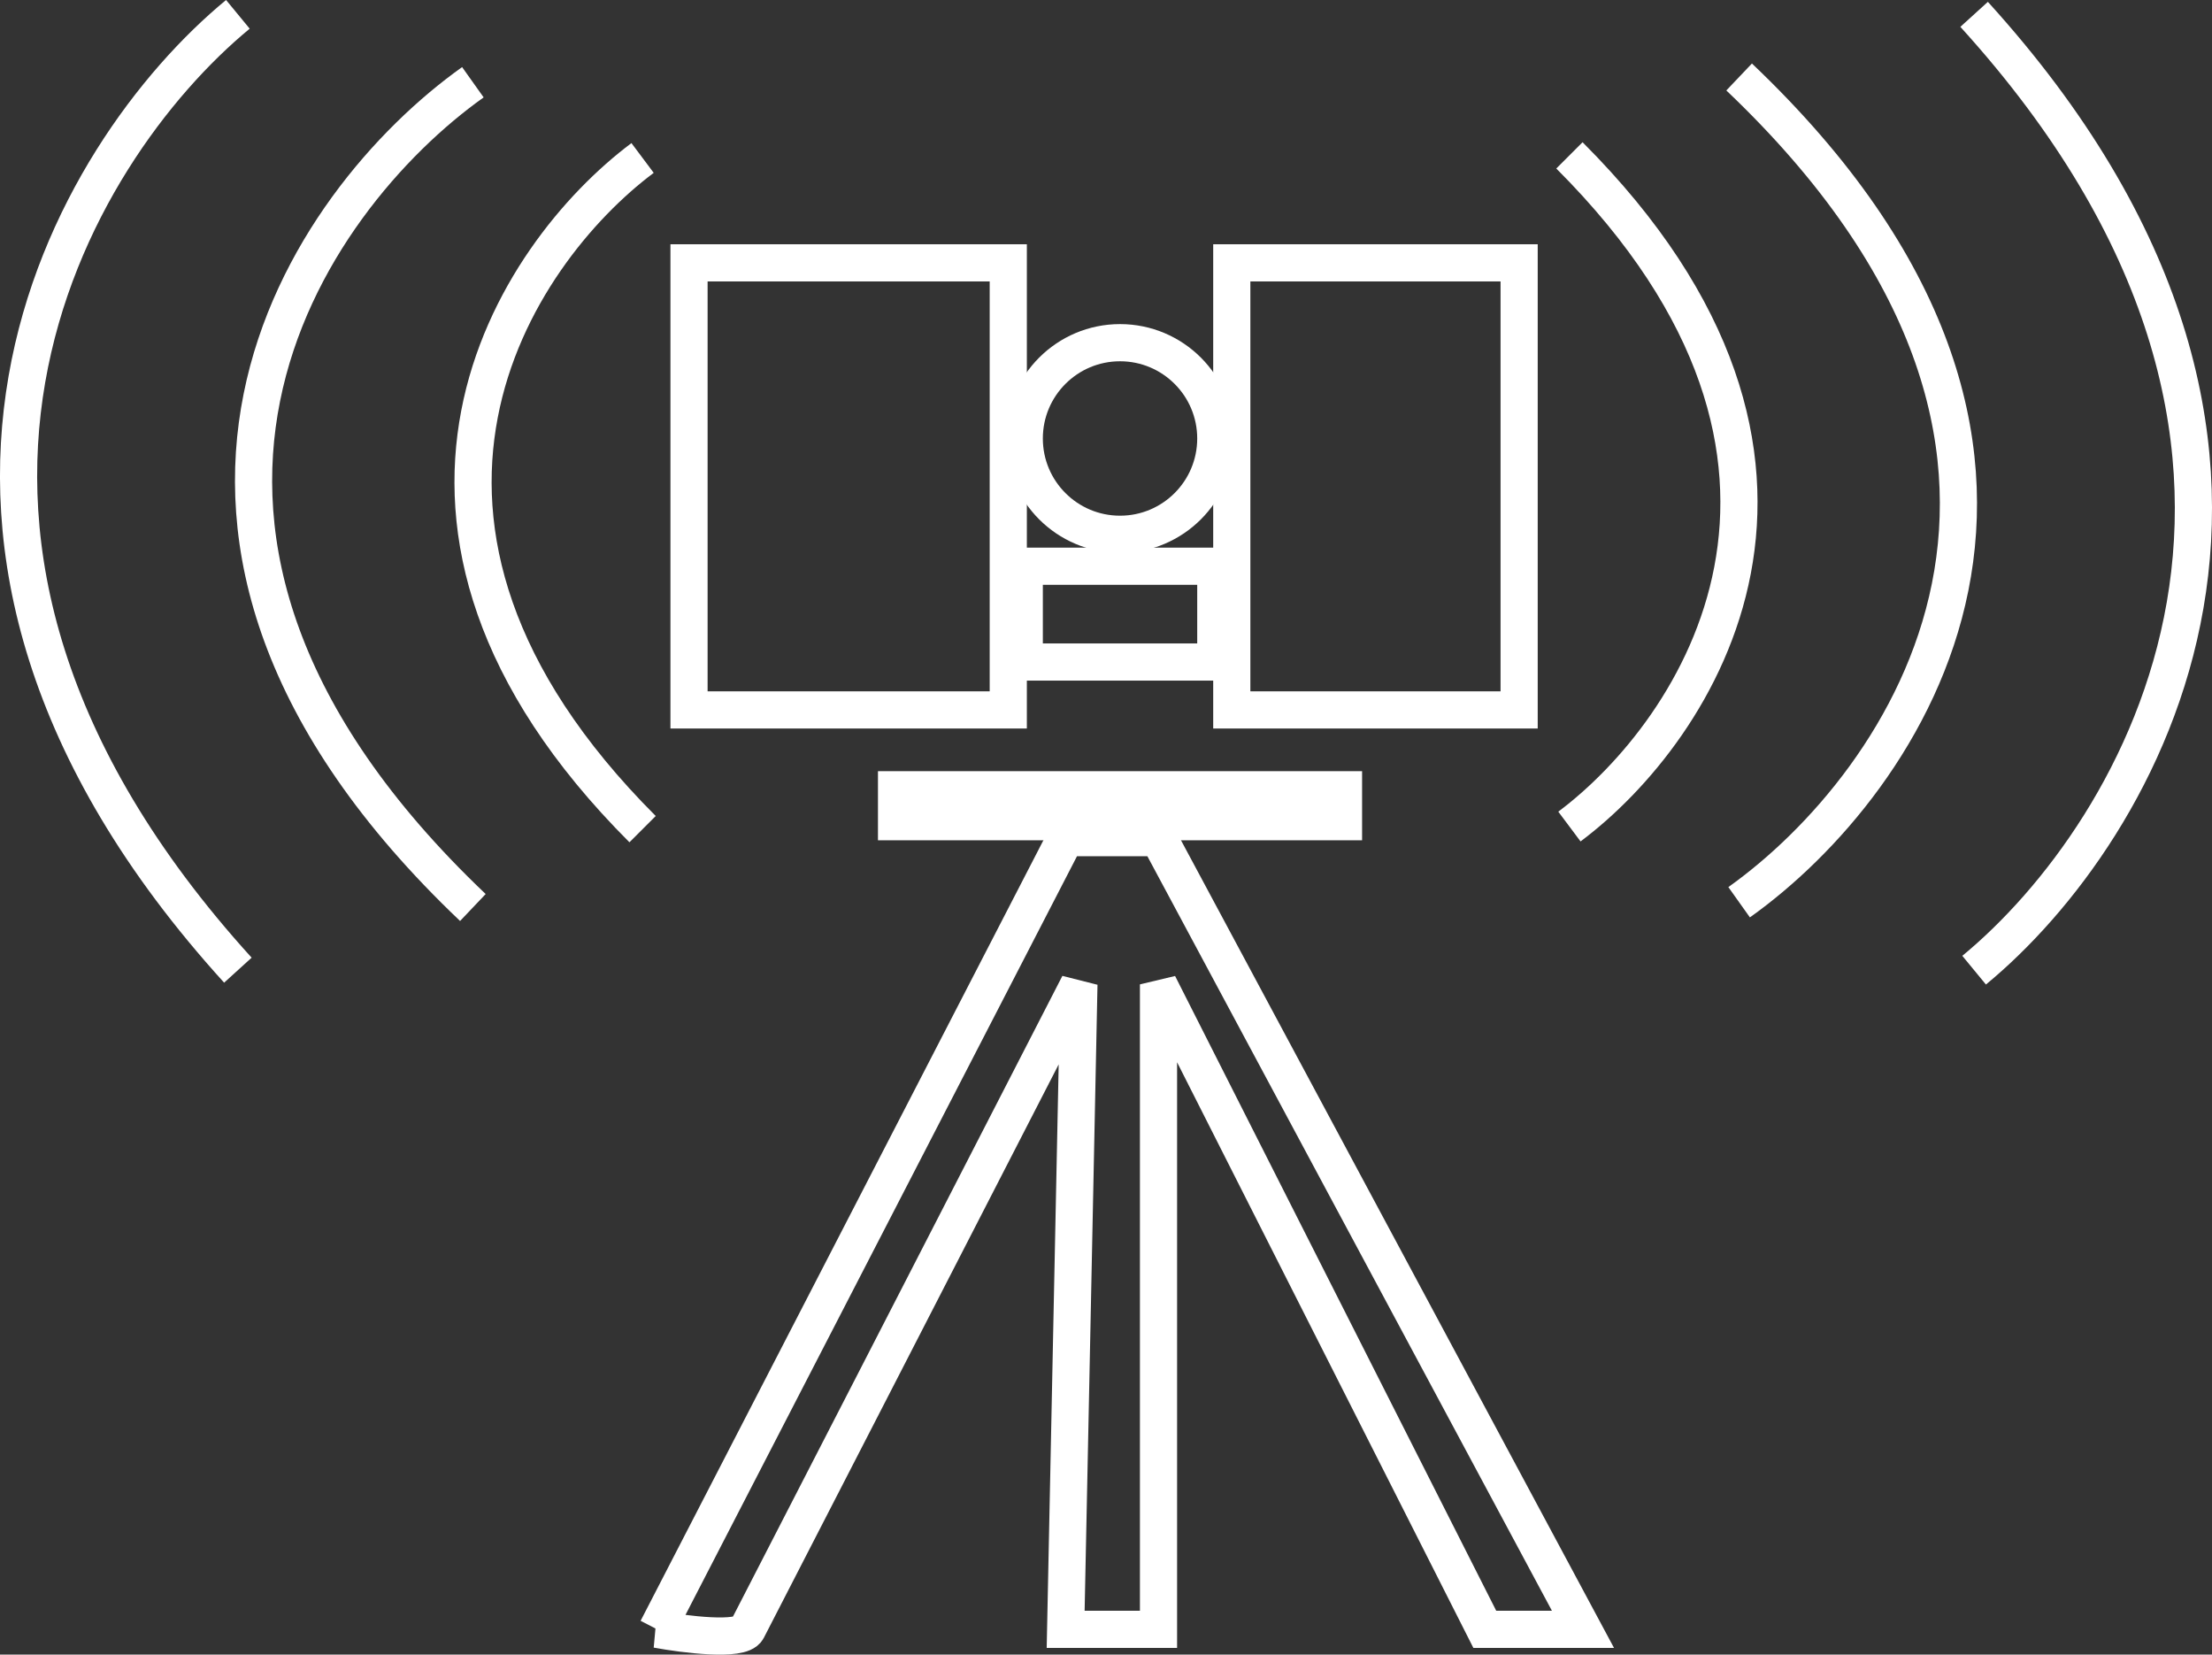 <?xml version="1.0" encoding="UTF-8"?>
<svg id="Layer_2" data-name="Layer 2" xmlns="http://www.w3.org/2000/svg" viewBox="0 0 67.257 50.296">
  <rect x="0" y="0" width="67.257" height="50.296" fill="#333333" stroke="none"/>
  <defs>
    <style>
      .cls-1 {
        fill: none;
        stroke: #fff;
        stroke-width: 1.13px;
      }
    </style>
  </defs>
  <g id="Design_Info_For_Production_Info_" data-name="Design Info (For Production/Info)">
    <g>
      <path class="cls-1" d="M19.538,4.802c-3.89,2.911-9.336,11.066,0,20.402"/>
      <path class="cls-1" d="M14.378,2.5c-5.032,3.579-12.077,13.607,0,25.086"/>
      <path class="cls-1" d="M7.233.436c-5.032,4.145-12.077,15.76,0,29.055"/>
      <path class="cls-1" d="M47.719,25.125c3.89-2.911,9.336-11.066,0-20.402"/>
      <path class="cls-1" d="M52.879,27.426c5.032-3.579,12.077-13.607,0-25.086"/>
      <path class="cls-1" d="M60.024,29.491c5.032-4.145,12.077-15.76,0-29.055"/>
      <path class="cls-1" d="M19.98,49.528l12.422-24.065h2.823l12.906,24.065h-2.985l-9.921-19.605v19.605h-2.823l.403-19.605c-3.28,6.381-9.889,19.236-10.083,19.605-.194.369-1.909.154-2.743,0Z"/>
      <path class="cls-1" d="M20.95,7.99h9.707v13.59h-9.707V7.99Z"/>
      <path class="cls-1" d="M37.453,7.99h8.737v13.59h-8.737V7.99Z"/>
      <circle class="cls-1" cx="34.055" cy="13.329" r="2.912"/>
      <rect class="cls-1" x="27.26" y="24.007" width="13.59" height=".971"/>
      <rect class="cls-1" x="31.143" y="17.212" width="5.824" height="2.912"/>
    </g>
  </g>
</svg>